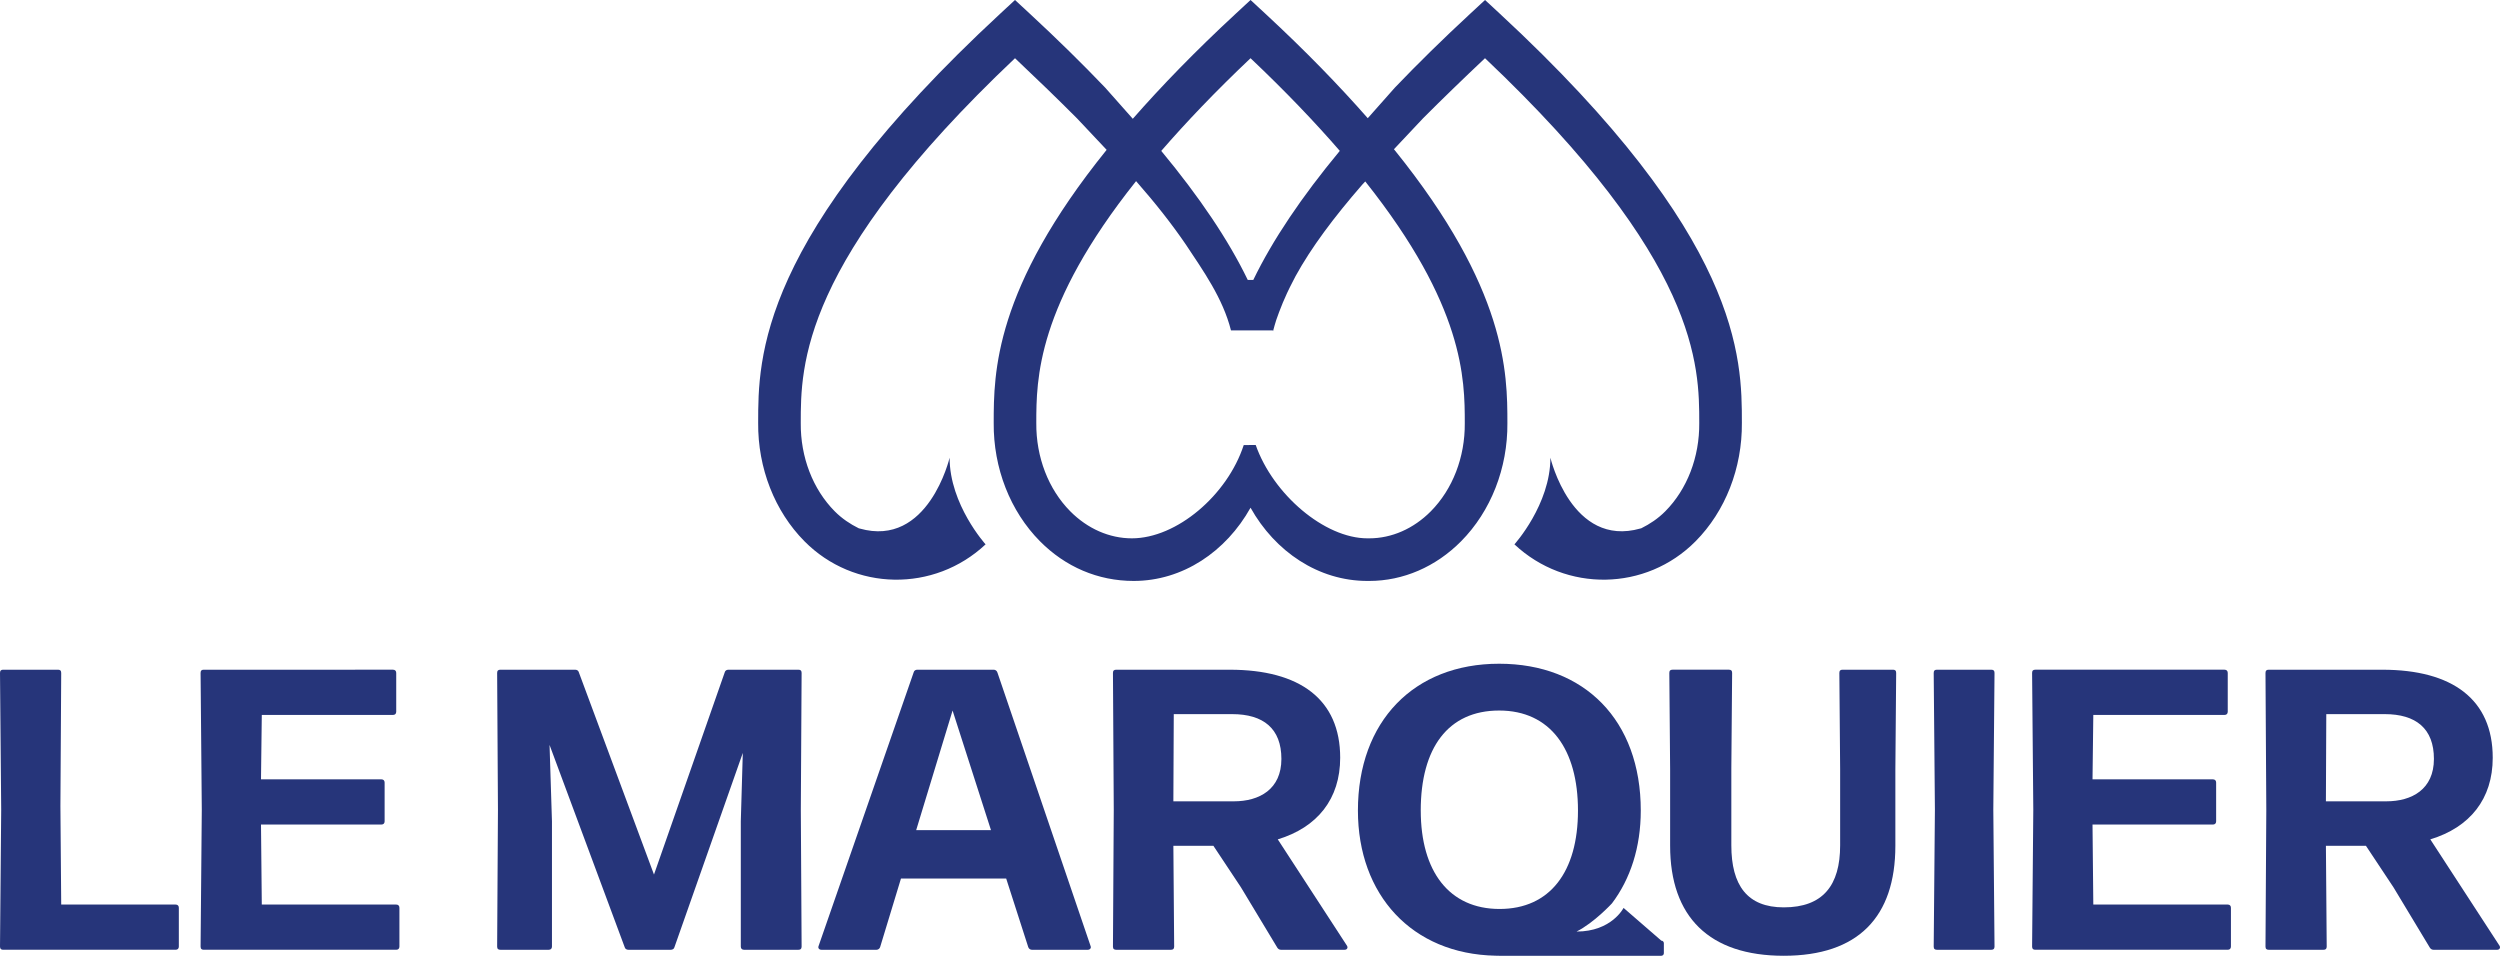<?xml version="1.0" encoding="UTF-8"?><svg id="Calque_2" xmlns="http://www.w3.org/2000/svg" viewBox="0 0 1951.54 746.1"><defs><style>.cls-1{fill:#26357a;}</style></defs><g id="Rouge"><g><path class="cls-1" d="M975.78,287.98h0s0,0,0,.01c0,0,0,0,0-.01Z"/><path class="cls-1" d="M137.11,706.12H47.78l-.62-76.84,.62-104c0-1.87-.94-2.5-2.5-2.5H2.5c-1.57,0-2.5,.63-2.5,2.5l.93,106.81-.93,106.81c0,1.87,.93,2.5,2.5,2.5H137.11c1.56,0,2.49-.94,2.49-2.5v-30.29c0-1.57-.94-2.5-2.49-2.5Z"/><path class="cls-1" d="M309.3,706.12h-104.94l-.62-62.46h94c1.56,0,2.5-.94,2.5-2.5v-30.29c0-1.57-.94-2.5-2.5-2.5h-94l.62-50.28h102.44c1.56,0,2.5-.94,2.5-2.5v-30.31c0-1.56-.94-2.5-2.5-2.5H159.08c-1.56,0-2.5,.63-2.5,2.5l.94,106.81-.94,106.81c0,1.87,.94,2.5,2.5,2.5h150.22c1.56,0,2.49-.94,2.49-2.5v-30.29c0-1.57-.93-2.5-2.49-2.5Z"/><path class="cls-1" d="M623.26,522.79h-54.65c-1.25,0-2.5,.63-2.82,1.89l-55.28,158.01-58.71-158.01c-.32-1.26-1.56-1.89-2.82-1.89h-58.4c-1.56,0-2.5,.63-2.5,2.5l.63,106.81-.63,106.81c0,1.87,.94,2.5,2.5,2.5h37.79c1.56,0,2.5-.94,2.5-2.5v-97.75l-1.88-59.65,58.71,158.03c.32,1.24,1.57,1.87,2.82,1.87h33.1c1.25,0,2.5-.63,2.81-1.87l53.41-151.79-1.56,53.41v97.75c0,1.56,.94,2.5,2.5,2.5h42.47c1.57,0,2.5-.63,2.5-2.5l-.62-106.81,.62-106.81c0-1.87-.94-2.5-2.5-2.5Z"/><path class="cls-1" d="M778.58,524.97c-.31-1.24-1.56-2.19-2.82-2.19h-59.65c-1.25,0-2.5,.63-2.82,1.89l-74.33,213.92c-.62,1.57,.63,2.82,2.19,2.82h43.11c1.24,0,2.49-.94,2.81-2.19l16.24-53.41h82.14l17.18,53.41c.32,1.24,1.57,2.19,2.81,2.19h43.73c1.56,0,2.82-1.24,2.19-2.82l-72.76-213.62Zm-63.4,123.06l28.42-93.38,29.98,93.38h-58.4Z"/><path class="cls-1" d="M997.45,655.22c30.92-9.37,48.72-31.55,48.72-63.71,0-45.61-31.54-68.72-86.19-68.72h-88.69c-1.56,0-2.5,.63-2.5,2.5l.63,106.81-.63,106.81c0,1.87,.94,2.5,2.5,2.5h42.78c1.56,0,2.5-.63,2.5-2.5l-.62-78.69h31.23l21.54,32.47,28.42,47.16c.63,.93,1.57,1.56,2.82,1.56h49.65c1.88,0,2.82-1.56,1.88-3.13l-54.04-83.06Zm-34.35-29.68h-47.15l.31-68.08h45.6c24.36,0,38.42,11.24,38.42,34.97s-17.18,33.1-37.17,33.1Z"/><path class="cls-1" d="M1296.87,734.3l-29.49-25.57s-9.27,18.46-36.72,18.46c13.73-6.86,27.66-22.01,27.66-22.01,14.37-19.04,22.49-43.72,22.49-72.45,0-70.58-44.03-114.61-110.56-114.61s-110.24,44.96-110.24,114.61c0,65.85,42.16,111.96,107.32,113.3l2.92,.06h126.61c1.09,0,1.97-.88,1.97-1.97v-7.86c0-1.09-.88-1.97-1.97-1.97Zm-187.82-101.57c0-48.72,21.23-78.08,61.21-78.08s61.53,30.29,61.53,78.08-21.86,76.82-61.21,76.82-61.52-29.34-61.52-76.82Z"/><path class="cls-1" d="M1477.68,522.79h-39.36c-1.56,0-2.49,.63-2.49,2.5l.62,75.26v59.35c0,31.23-13.43,48.4-44.03,48.4-28.43,0-40.91-17.17-40.91-48.4v-60.28l.62-74.34c0-1.87-.94-2.5-2.5-2.5h-44.03c-1.56,0-2.5,.63-2.5,2.5l.63,75.58v59.35c0,55.59,30.6,85.88,88.69,85.88s87.13-30.29,87.13-85.88v-59.35l.63-75.58c0-1.87-.94-2.5-2.5-2.5Z"/><path class="cls-1" d="M1554.45,522.79h-42.48c-1.56,0-2.49,.63-2.49,2.5l.94,106.81-.94,106.81c0,1.87,.94,2.5,2.49,2.5h42.48c1.56,0,2.5-.63,2.5-2.5l-.94-106.81,.94-106.81c0-1.87-.94-2.5-2.5-2.5Z"/><path class="cls-1" d="M1739.01,706.12h-104.94l-.62-62.46h94c1.56,0,2.5-.94,2.5-2.5v-30.29c0-1.57-.94-2.5-2.5-2.5h-94l.62-50.28h102.44c1.56,0,2.5-.94,2.5-2.5v-30.31c0-1.56-.94-2.5-2.5-2.5h-147.72c-1.57,0-2.5,.63-2.5,2.5l.93,106.81-.93,106.81c0,1.87,.93,2.5,2.5,2.5h150.22c1.56,0,2.49-.94,2.49-2.5v-30.29c0-1.57-.94-2.5-2.49-2.5Z"/><path class="cls-1" d="M1951.18,738.28l-54.04-83.06c30.92-9.37,48.72-31.55,48.72-63.71,0-45.61-31.54-68.72-86.19-68.72h-88.69c-1.56,0-2.5,.63-2.5,2.5l.63,106.81-.63,106.81c0,1.87,.94,2.5,2.5,2.5h42.78c1.56,0,2.5-.63,2.5-2.5l-.62-78.69h31.23l21.54,32.47,28.42,47.16c.63,.93,1.56,1.56,2.82,1.56h49.65c1.88,0,2.81-1.56,1.88-3.13Zm-88.39-112.74h-47.15l.3-68.08h45.6c24.36,0,38.42,11.24,38.42,34.97s-17.18,33.1-37.17,33.1Z"/><path class="cls-1" d="M769.36,424.93s-28.08-31.02-28.08-67.63c0,0-16.59,70.6-70.32,55.25-.23-.06-.36-.08-.58-.14-6.72-3.32-13.13-7.58-18.79-13.28-17.08-17.23-26.74-42.3-26.51-68.89,0-44.5,0-126.47,167.25-284.8,17.47,16.5,33.63,32.13,48.46,47.02l23.07,24.51c-87.76,108.7-88.16,174.1-88.16,213.11-.31,35.28,12.87,68.98,36.16,92.47,19.78,19.95,45.24,30.94,73.1,30.94,38.26,0,72.07-22.86,91.23-57.17,19.17,34.3,52.98,57.17,91.23,57.17h1.4c26.46,0,51.93-10.98,71.71-30.94,23.29-23.49,36.47-57.2,36.16-92.32,0-39.11-.4-104.48-88.02-213.08l-.55-.65,22.63-24.05c14.83-14.89,30.99-30.52,48.46-47.02,167.25,158.33,167.25,240.3,167.25,284.8,.23,26.6-9.43,51.66-26.51,68.89-5.66,5.7-12.07,9.96-18.79,13.28-.22,.06-.35,.08-.58,.14-53.73,15.35-70.32-55.25-70.32-55.25,0,36.61-28.08,67.63-28.08,67.63,40.17,37.67,102.72,36.66,141.39-2.37,23.29-23.49,36.47-57.2,36.16-92.47,0-50.4,0-144.49-189.2-319.63l-11.29-10.46-11.3,10.46c-21.46,19.87-41.16,39.19-59.09,57.95l-21.16,23.87c-22.07-25.14-48.23-52.23-80.2-81.82l-11.3-10.46-11.29,10.46c-32.16,29.77-58.48,57.02-80.63,82.28l-21.57-24.33c-17.92-18.76-37.62-38.08-59.08-57.95l-11.3-10.46-11.29,10.46c-189.2,175.15-189.2,269.23-189.2,319.63-.31,35.27,12.87,68.98,36.16,92.47,38.67,39.03,101.22,40.05,141.39,2.37ZM976.19,45.44c27.68,26.2,50.41,50.13,69.68,72.33-29.85,36-52.51,69.67-67.53,100.75h-4.4s.02-.05,.04-.08c-15.01-31.04-37.68-64.69-67.49-100.64,19.28-22.21,42.01-46.14,69.7-72.36Zm-89.36,95.94c15.3,17.43,28.19,33.85,38.94,49.63,13.42,20.28,28.81,41.77,35.16,66.93h32.65c.05,.2,.12,.37,.17,.57,.78-2.88,1.54-5.76,2.49-8.67,.68-2.03,1.42-4.04,2.18-6.06,.91-2.48,1.89-4.97,2.95-7.46,1.07-2.52,2.16-5.04,3.32-7.53,1.4-3,2.9-6.02,4.5-9.06,.72-1.4,1.41-2.81,2.15-4.19,12.25-22.31,29.89-45.91,52.06-71.41l2.34-2.5c77.31,97.21,77.69,154.25,77.69,188.76,.22,26.45-9.44,51.51-26.51,68.74-13.49,13.6-30.57,21.1-48.09,21.1h-1.4c-33.43,0-73.63-34.26-87.2-72.85l-9.35,.03c-12.79,39.17-52.34,72.82-87.33,72.82-17.52,0-34.58-7.5-48.08-21.1-17.08-17.23-26.74-42.28-26.52-68.89,0-34.43,.36-91.51,77.88-188.85Z"/></g>Z
	</g></svg>